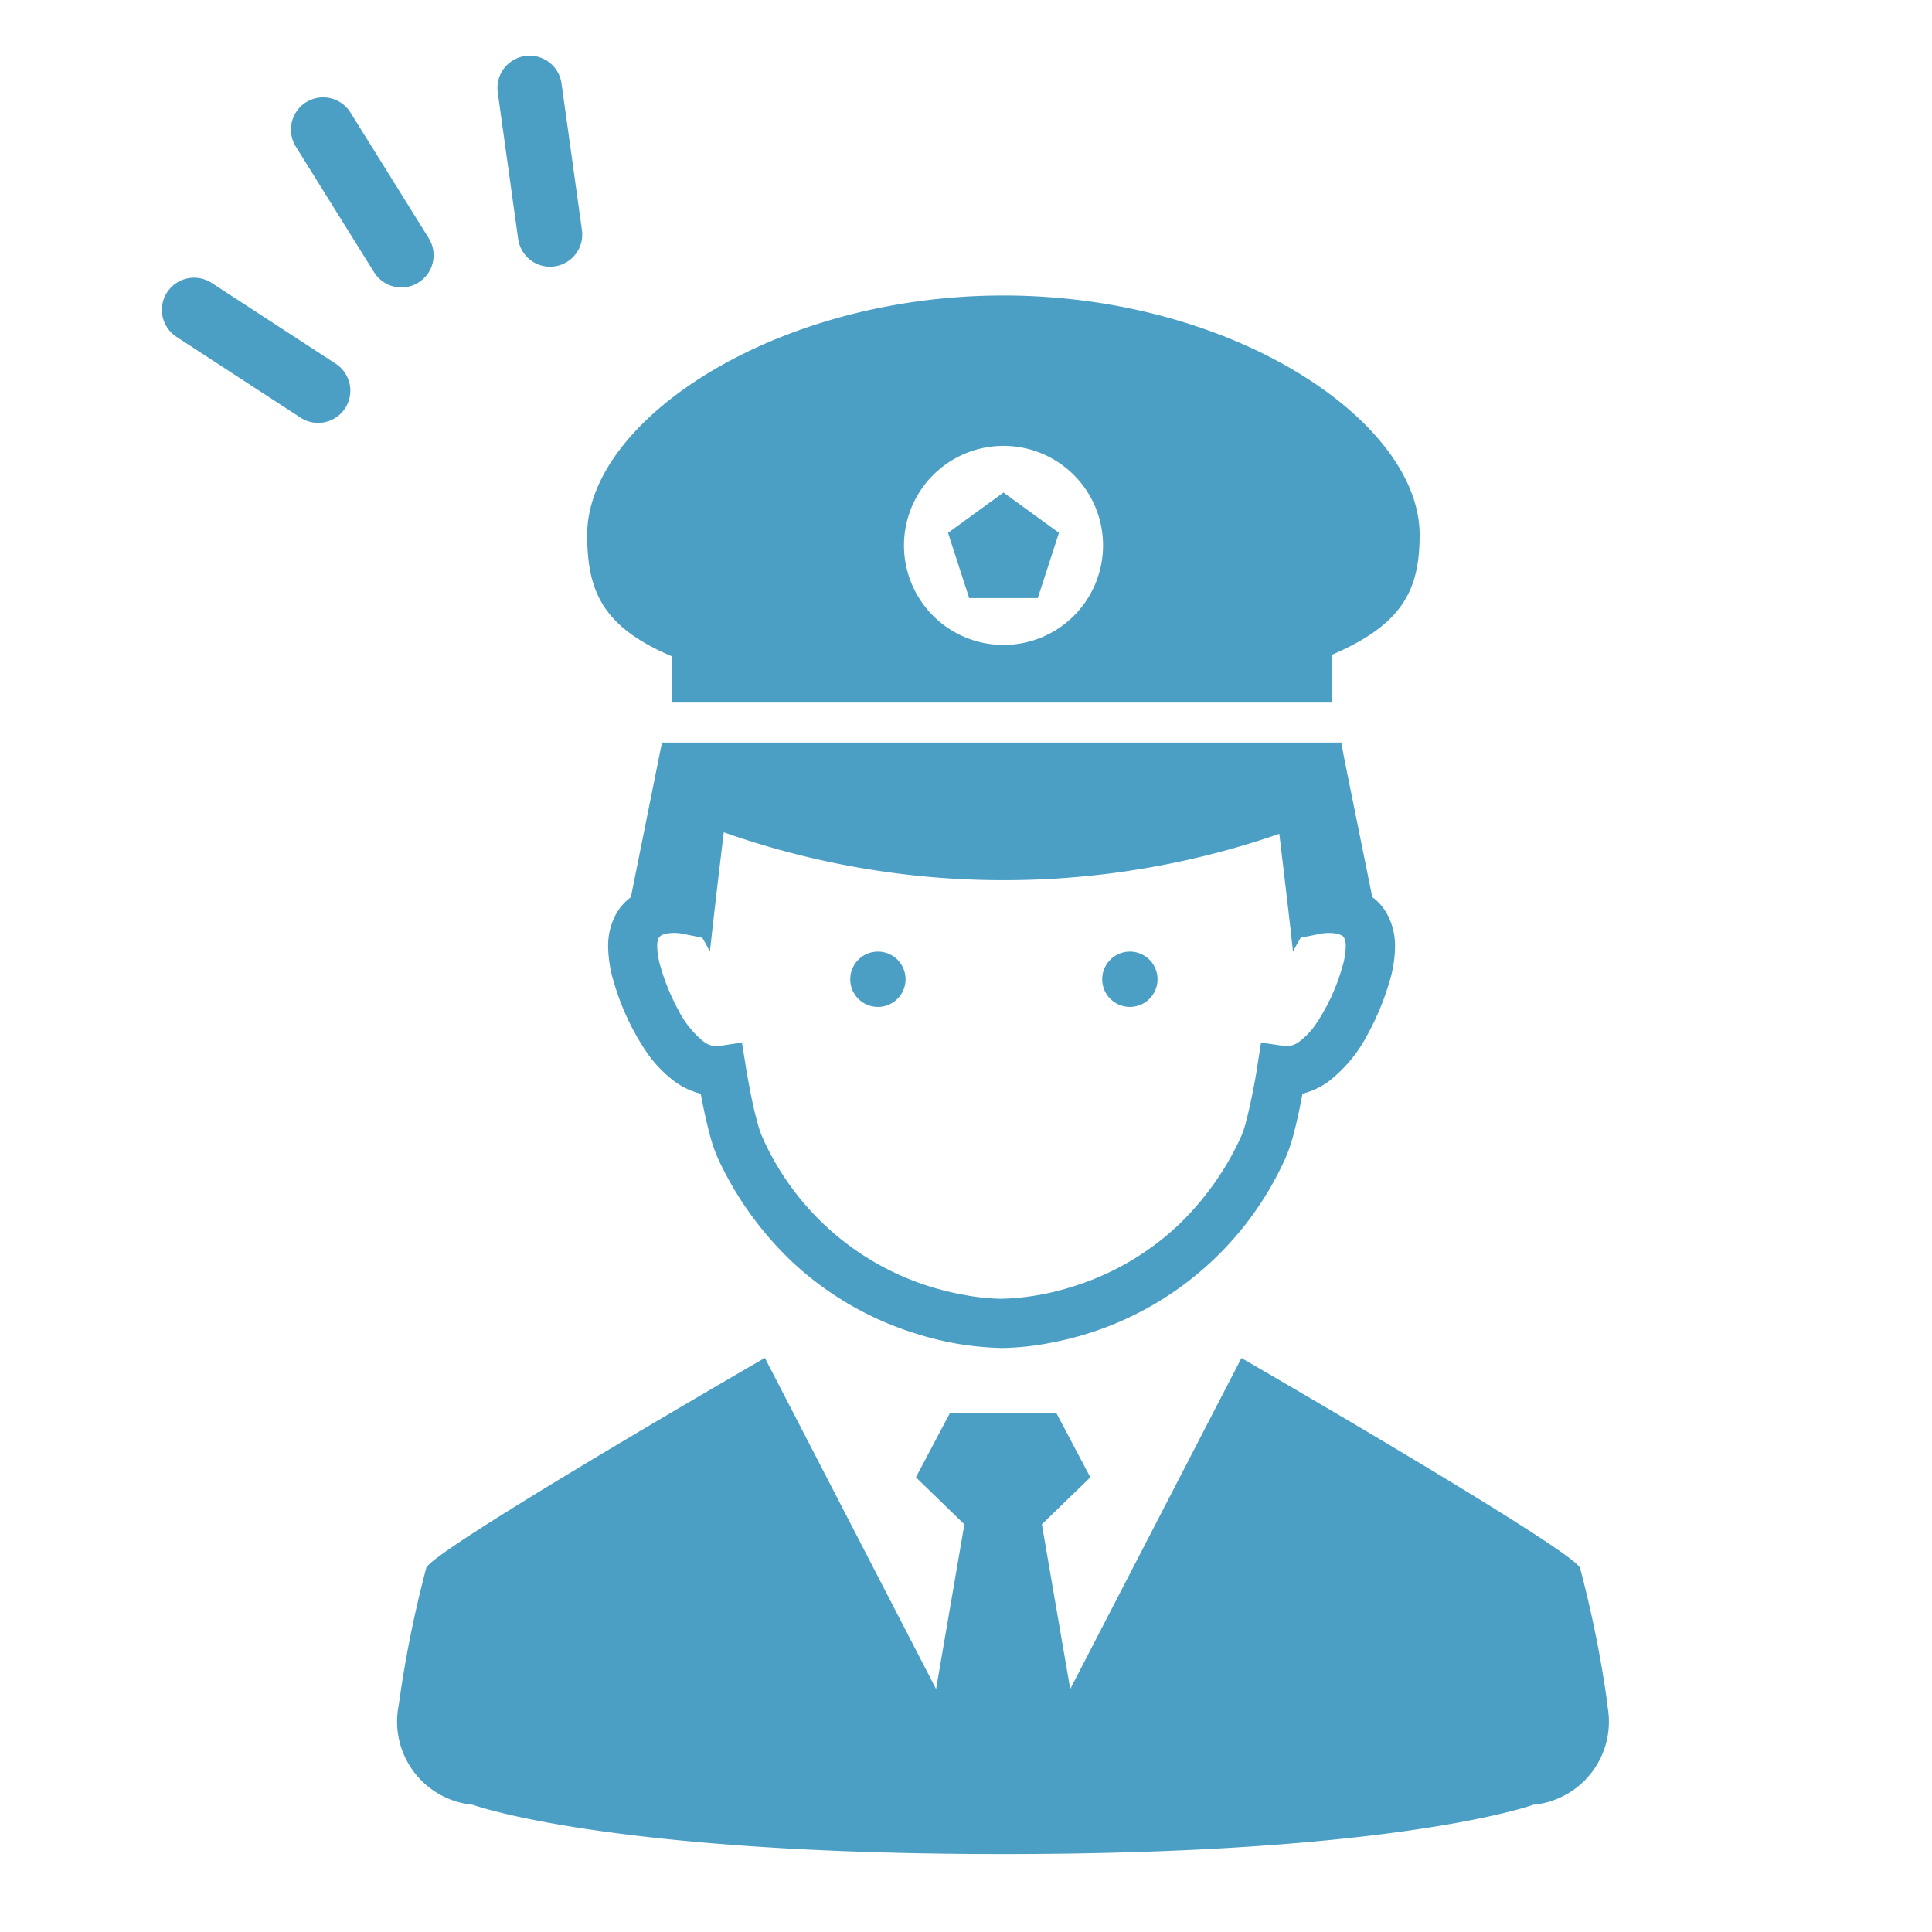 <svg xmlns="http://www.w3.org/2000/svg" xmlns:xlink="http://www.w3.org/1999/xlink" width="60" height="60" viewBox="0 0 60 60">
  <defs>
    <clipPath id="clip-path">
      <rect id="長方形_602" data-name="長方形 602" width="60" height="60" transform="translate(4144 828)" fill="none" stroke="#707070" stroke-width="1"/>
    </clipPath>
  </defs>
  <g id="マスクグループ_12" data-name="マスクグループ 12" transform="translate(-4144 -828)" clip-path="url(#clip-path)">
    <g id="グループ_1323" data-name="グループ 1323" transform="translate(3989 -576)">
      <g id="グループ_1175" data-name="グループ 1175" transform="translate(167.333 1413.177)">
        <path id="パス_423" data-name="パス 423" d="M132.958,171.458a1.634,1.634,0,0,0-.431.471,2.056,2.056,0,0,0-.275,1.071,3.937,3.937,0,0,0,.172,1.077,7.7,7.7,0,0,0,1.018,2.186,3.857,3.857,0,0,0,.877.918,2.325,2.325,0,0,0,.809.379c.022.123.048.258.078.4.056.27.122.564.194.838a4.968,4.968,0,0,0,.262.771,10.513,10.513,0,0,0,2.278,3.187,9.923,9.923,0,0,0,3.886,2.259,9.4,9.4,0,0,0,2.646.442,8.354,8.354,0,0,0,1.535-.164,10,10,0,0,0,7.276-5.724,4.99,4.99,0,0,0,.262-.771c.109-.412.2-.865.269-1.221a.037.037,0,0,0,0-.017,2.324,2.324,0,0,0,.809-.379,4.422,4.422,0,0,0,1.212-1.455,8.245,8.245,0,0,0,.684-1.649,3.937,3.937,0,0,0,.172-1.077,2.1,2.1,0,0,0-.219-.968,1.656,1.656,0,0,0-.422-.528c-.022-.019-.044-.031-.066-.047l-.767-3.788c-.038-.2-.185-.888-.185-1.014v0H133.91v.067m18.5,10,0,.017c-.014.092-.087.529-.187,1.007-.05.24-.108.487-.165.7a3,3,0,0,1-.159.468,8.912,8.912,0,0,1-1.944,2.729,8.381,8.381,0,0,1-3.29,1.911,7.949,7.949,0,0,1-2.194.375,6.872,6.872,0,0,1-1.244-.137,8.454,8.454,0,0,1-6.183-4.878,3.243,3.243,0,0,1-.169-.512c-.1-.35-.184-.778-.247-1.112-.031-.167-.056-.311-.075-.412-.006-.052-.014-.092-.019-.119l-.006-.041-.119-.746-.748.111-.069,0a.659.659,0,0,1-.384-.15,2.988,2.988,0,0,1-.77-.959,6.681,6.681,0,0,1-.55-1.332,2.4,2.4,0,0,1-.112-.651.584.584,0,0,1,.047-.269l.044-.053a.4.4,0,0,1,.156-.072,1.3,1.3,0,0,1,.275-.03,1.308,1.308,0,0,1,.178.011l.044.006h0l.653.13c.078.13.159.273.24.436.091-.856.284-2.5.431-3.707a26.165,26.165,0,0,0,17.252.047c.144,1.205.336,2.815.425,3.66.081-.162.162-.306.24-.434l.654-.131h0a1.378,1.378,0,0,1,.222-.017,1.274,1.274,0,0,1,.247.023.565.565,0,0,1,.136.047.172.172,0,0,1,.084.072.563.563,0,0,1,.055.281,2.4,2.4,0,0,1-.112.651,6.225,6.225,0,0,1-.8,1.735,2.358,2.358,0,0,1-.518.556.662.662,0,0,1-.384.15l-.067,0-.749-.112Z" transform="translate(-125.699 -152.771)" fill="#4b9fc4"/>
        <path id="パス_424" data-name="パス 424" d="M128.4,39.237v1.436h20.5V39.185c2.2-.947,2.717-2.022,2.717-3.726,0-3.523-5.788-7.429-12.927-7.429s-12.926,3.906-12.926,7.429C125.767,37.163,126.2,38.31,128.4,39.237ZM138.693,32.7a3.091,3.091,0,1,1-3.09,3.09A3.092,3.092,0,0,1,138.693,32.7Z" transform="translate(-119.862 -28.03)" fill="#4b9fc4"/>
        <path id="パス_425" data-name="パス 425" d="M240.682,92.548l.658-2.026-1.723-1.252-1.722,1.252.657,2.026Z" transform="translate(-220.786 -83.151)" fill="#4b9fc4"/>
        <path id="パス_426" data-name="パス 426" d="M208.36,231.641a.859.859,0,1,0,.859.859A.858.858,0,0,0,208.36,231.641Z" transform="translate(-193.429 -211.265)" fill="#4b9fc4"/>
        <path id="パス_427" data-name="パス 427" d="M286.672,231.641a.859.859,0,1,0,.859.859A.858.858,0,0,0,286.672,231.641Z" transform="translate(-263.916 -211.265)" fill="#4b9fc4"/>
        <path id="パス_428" data-name="パス 428" d="M104.26,368.3a35.312,35.312,0,0,0-.856-4.264c-.272-.557-8.637-5.427-10.514-6.515L87.573,367.8l-.881-5.115,1.505-1.46-1.052-1.991h-3.31l-1.054,1.991,1.505,1.46-.879,5.115L78.09,357.516c-1.877,1.088-10.242,5.958-10.514,6.515a35.314,35.314,0,0,0-.856,4.264,2.594,2.594,0,0,0,2.3,3.1s4.15,1.53,16.465,1.53,16.465-1.53,16.465-1.53a2.594,2.594,0,0,0,2.3-3.1Z" transform="translate(-66.669 -324.523)" fill="#4b9fc4"/>
      </g>
      <g id="グループ_1207" data-name="グループ 1207" transform="translate(-173 731.243)">
        <path id="パス_704" data-name="パス 704" d="M0,0,4.261,1.728" transform="translate(334.027 682.381) rotate(11)" fill="none" stroke="#4b9fc4" stroke-linecap="round" stroke-width="2"/>
        <path id="パス_705" data-name="パス 705" d="M0,0,4.261,1.728" transform="matrix(0.809, 0.588, -0.588, 0.809, 338.035, 676.78)" fill="none" stroke="#4b9fc4" stroke-linecap="round" stroke-width="2"/>
        <path id="パス_706" data-name="パス 706" d="M0,0,4.261,1.728" transform="translate(344.448 675.486) rotate(60)" fill="none" stroke="#4b9fc4" stroke-linecap="round" stroke-width="2"/>
      </g>
    </g>
  </g>
</svg>

